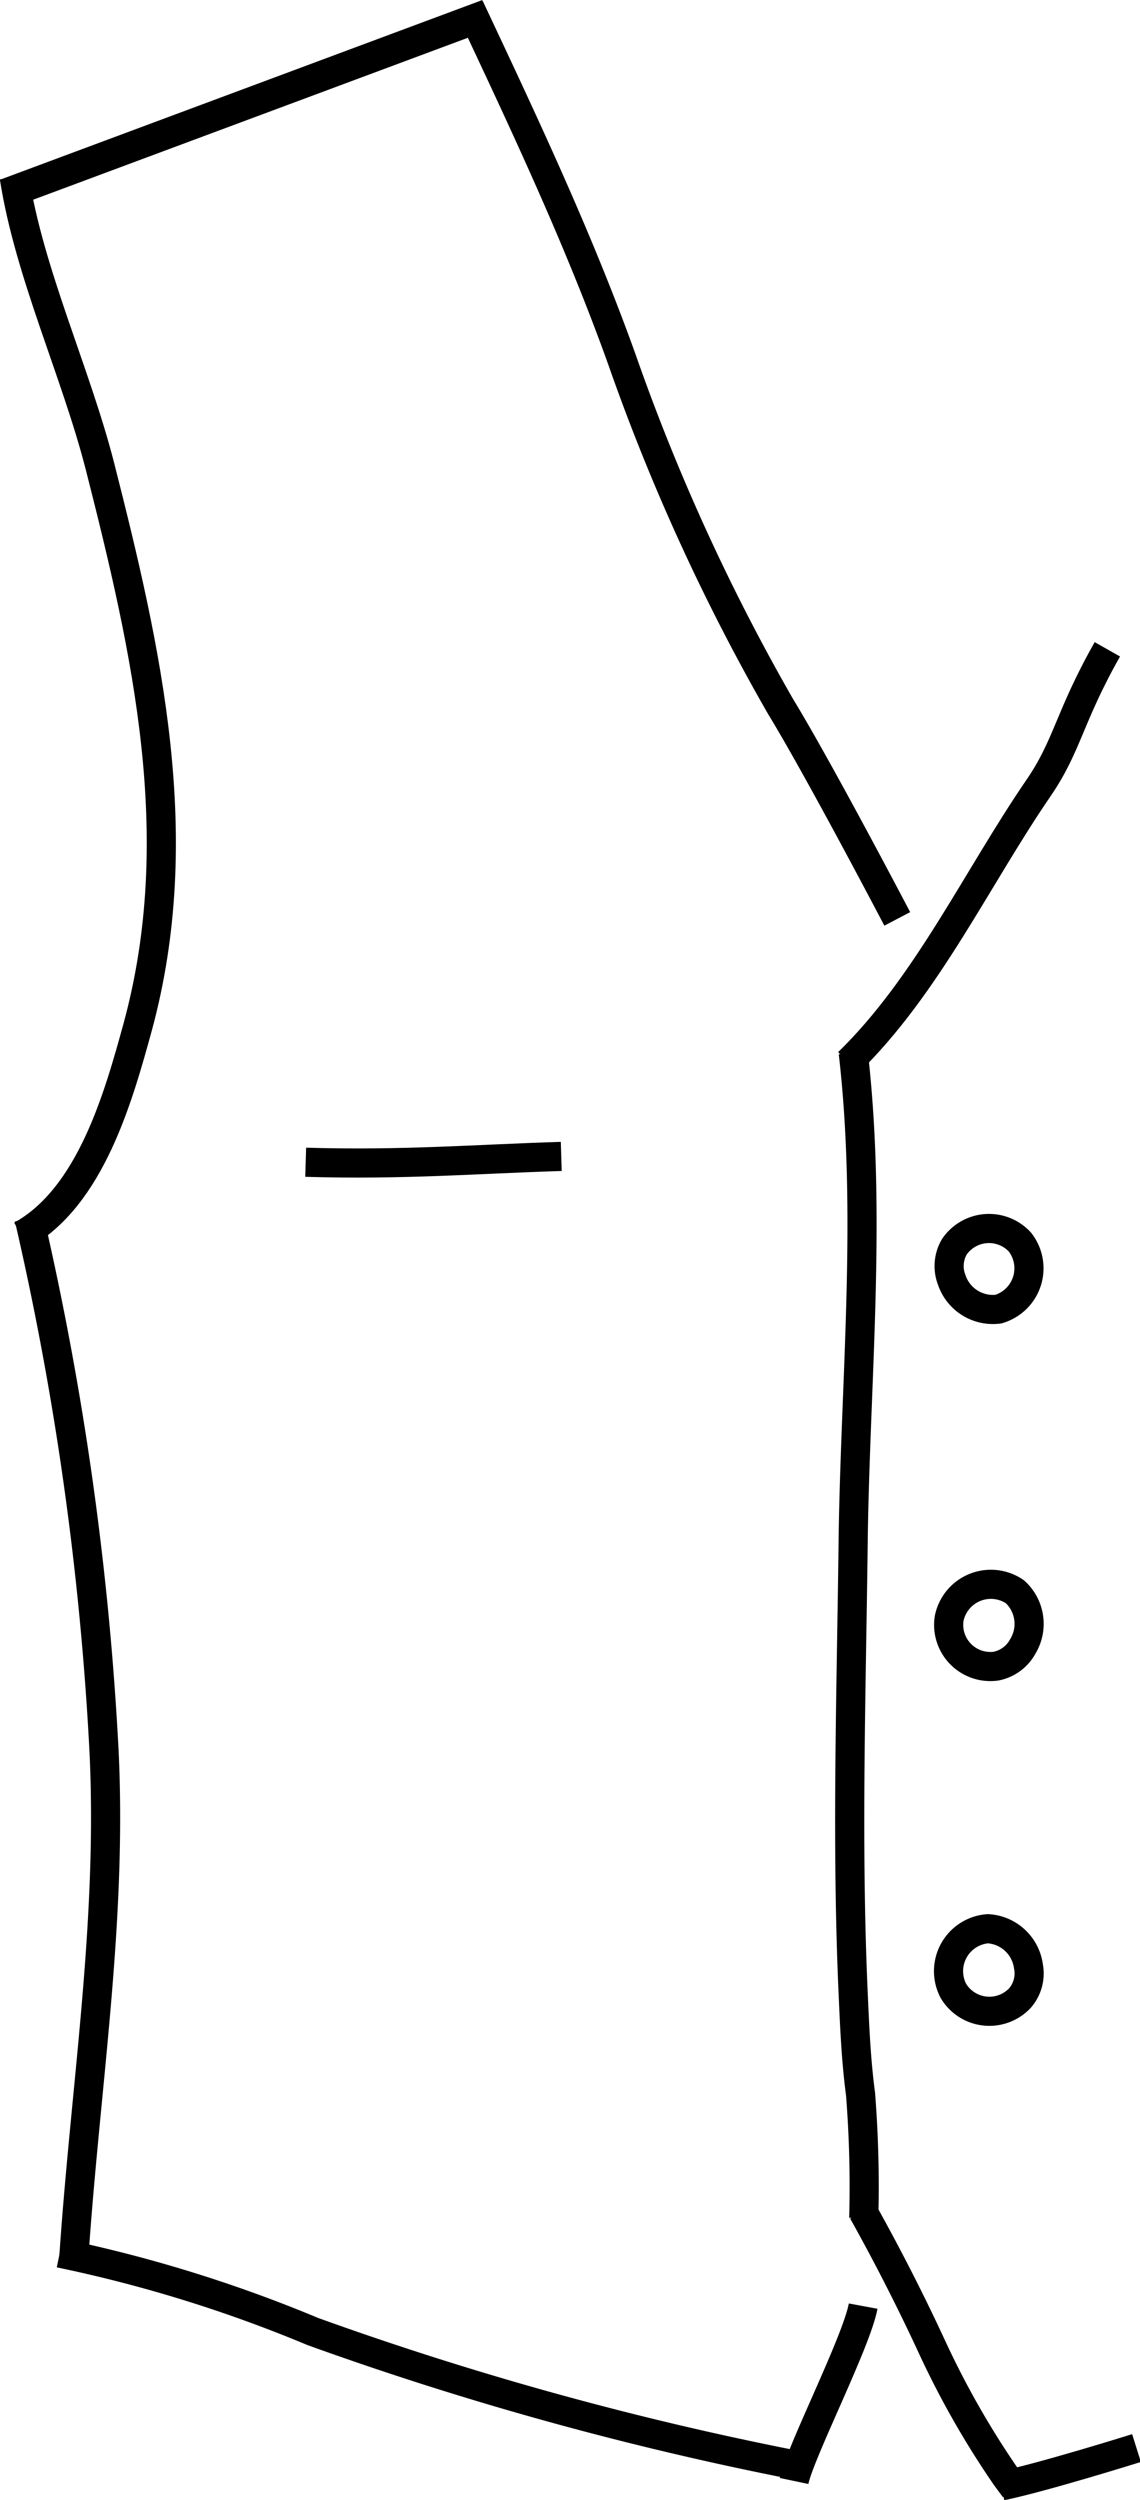 <svg xmlns="http://www.w3.org/2000/svg" viewBox="0 0 39.12 85.78"><defs><style>.cls-1,.cls-2{fill:none;stroke:#000;stroke-miterlimit:10;}.cls-2{stroke-width:1.04px;}</style></defs><g id="Ebene_2" data-name="Ebene 2"><g id="Ebene_12" data-name="Ebene 12"><path class="cls-1" d="M30.79,31.53s-2.67-5.1-4-7.28a70.9,70.9,0,0,1-5.45-11.92C19.86,8.2,18,4.26,16.12.26"/><path class="cls-2" d="M16.73.49.22,6.64"/><path class="cls-1" d="M.49,6.08C1,9.37,2.6,12.76,3.43,16c1.62,6.37,3.06,12.72,1.3,19.22-.67,2.44-1.62,5.85-4,7.17"/><path class="cls-1" d="M1,41.8A105.4,105.4,0,0,1,3.57,60.08c.29,6-.68,11.74-1.06,17.74"/><path class="cls-1" d="M2.05,77.31A47.56,47.56,0,0,1,10.73,80a113,113,0,0,0,17.06,4.68"/><path class="cls-1" d="M29.62,79.13c-.23,1.24-2.16,5-2.37,6"/><path class="cls-1" d="M39,84s-3.19,1-4.64,1.3"/><path class="cls-1" d="M38,22.28c-1.32,2.33-1.36,3.3-2.37,4.77-2.11,3.08-3.82,6.78-6.52,9.41"/><path class="cls-1" d="M29.28,36.12c.63,5.46.09,11,0,16.51-.06,5.28-.24,10.56,0,15.83.05,1.13.1,2.27.25,3.39a40.43,40.43,0,0,1,.11,4.26"/><path class="cls-1" d="M29.61,75.88Q30.9,78.19,32,80.57A30.2,30.2,0,0,0,34.53,85l.29.39"/><path class="cls-1" d="M32.75,42.78a1.31,1.31,0,0,0-.09,1.14,1.49,1.49,0,0,0,1.6,1A1.46,1.46,0,0,0,35,42.62,1.44,1.44,0,0,0,32.75,42.78Z"/><path class="cls-1" d="M34.18,57.17a1.34,1.34,0,0,0,.92-.68,1.49,1.49,0,0,0-.27-1.87,1.46,1.46,0,0,0-2.26.92A1.43,1.43,0,0,0,34.18,57.17Z"/><path class="cls-1" d="M35,68.56a1.29,1.29,0,0,0,.29-1.1,1.49,1.49,0,0,0-1.39-1.28,1.46,1.46,0,0,0-1.18,2.14A1.44,1.44,0,0,0,35,68.56Z"/><path class="cls-1" d="M10.49,39.88c3.33.1,5.85-.11,8.77-.2"/></g></g></svg>